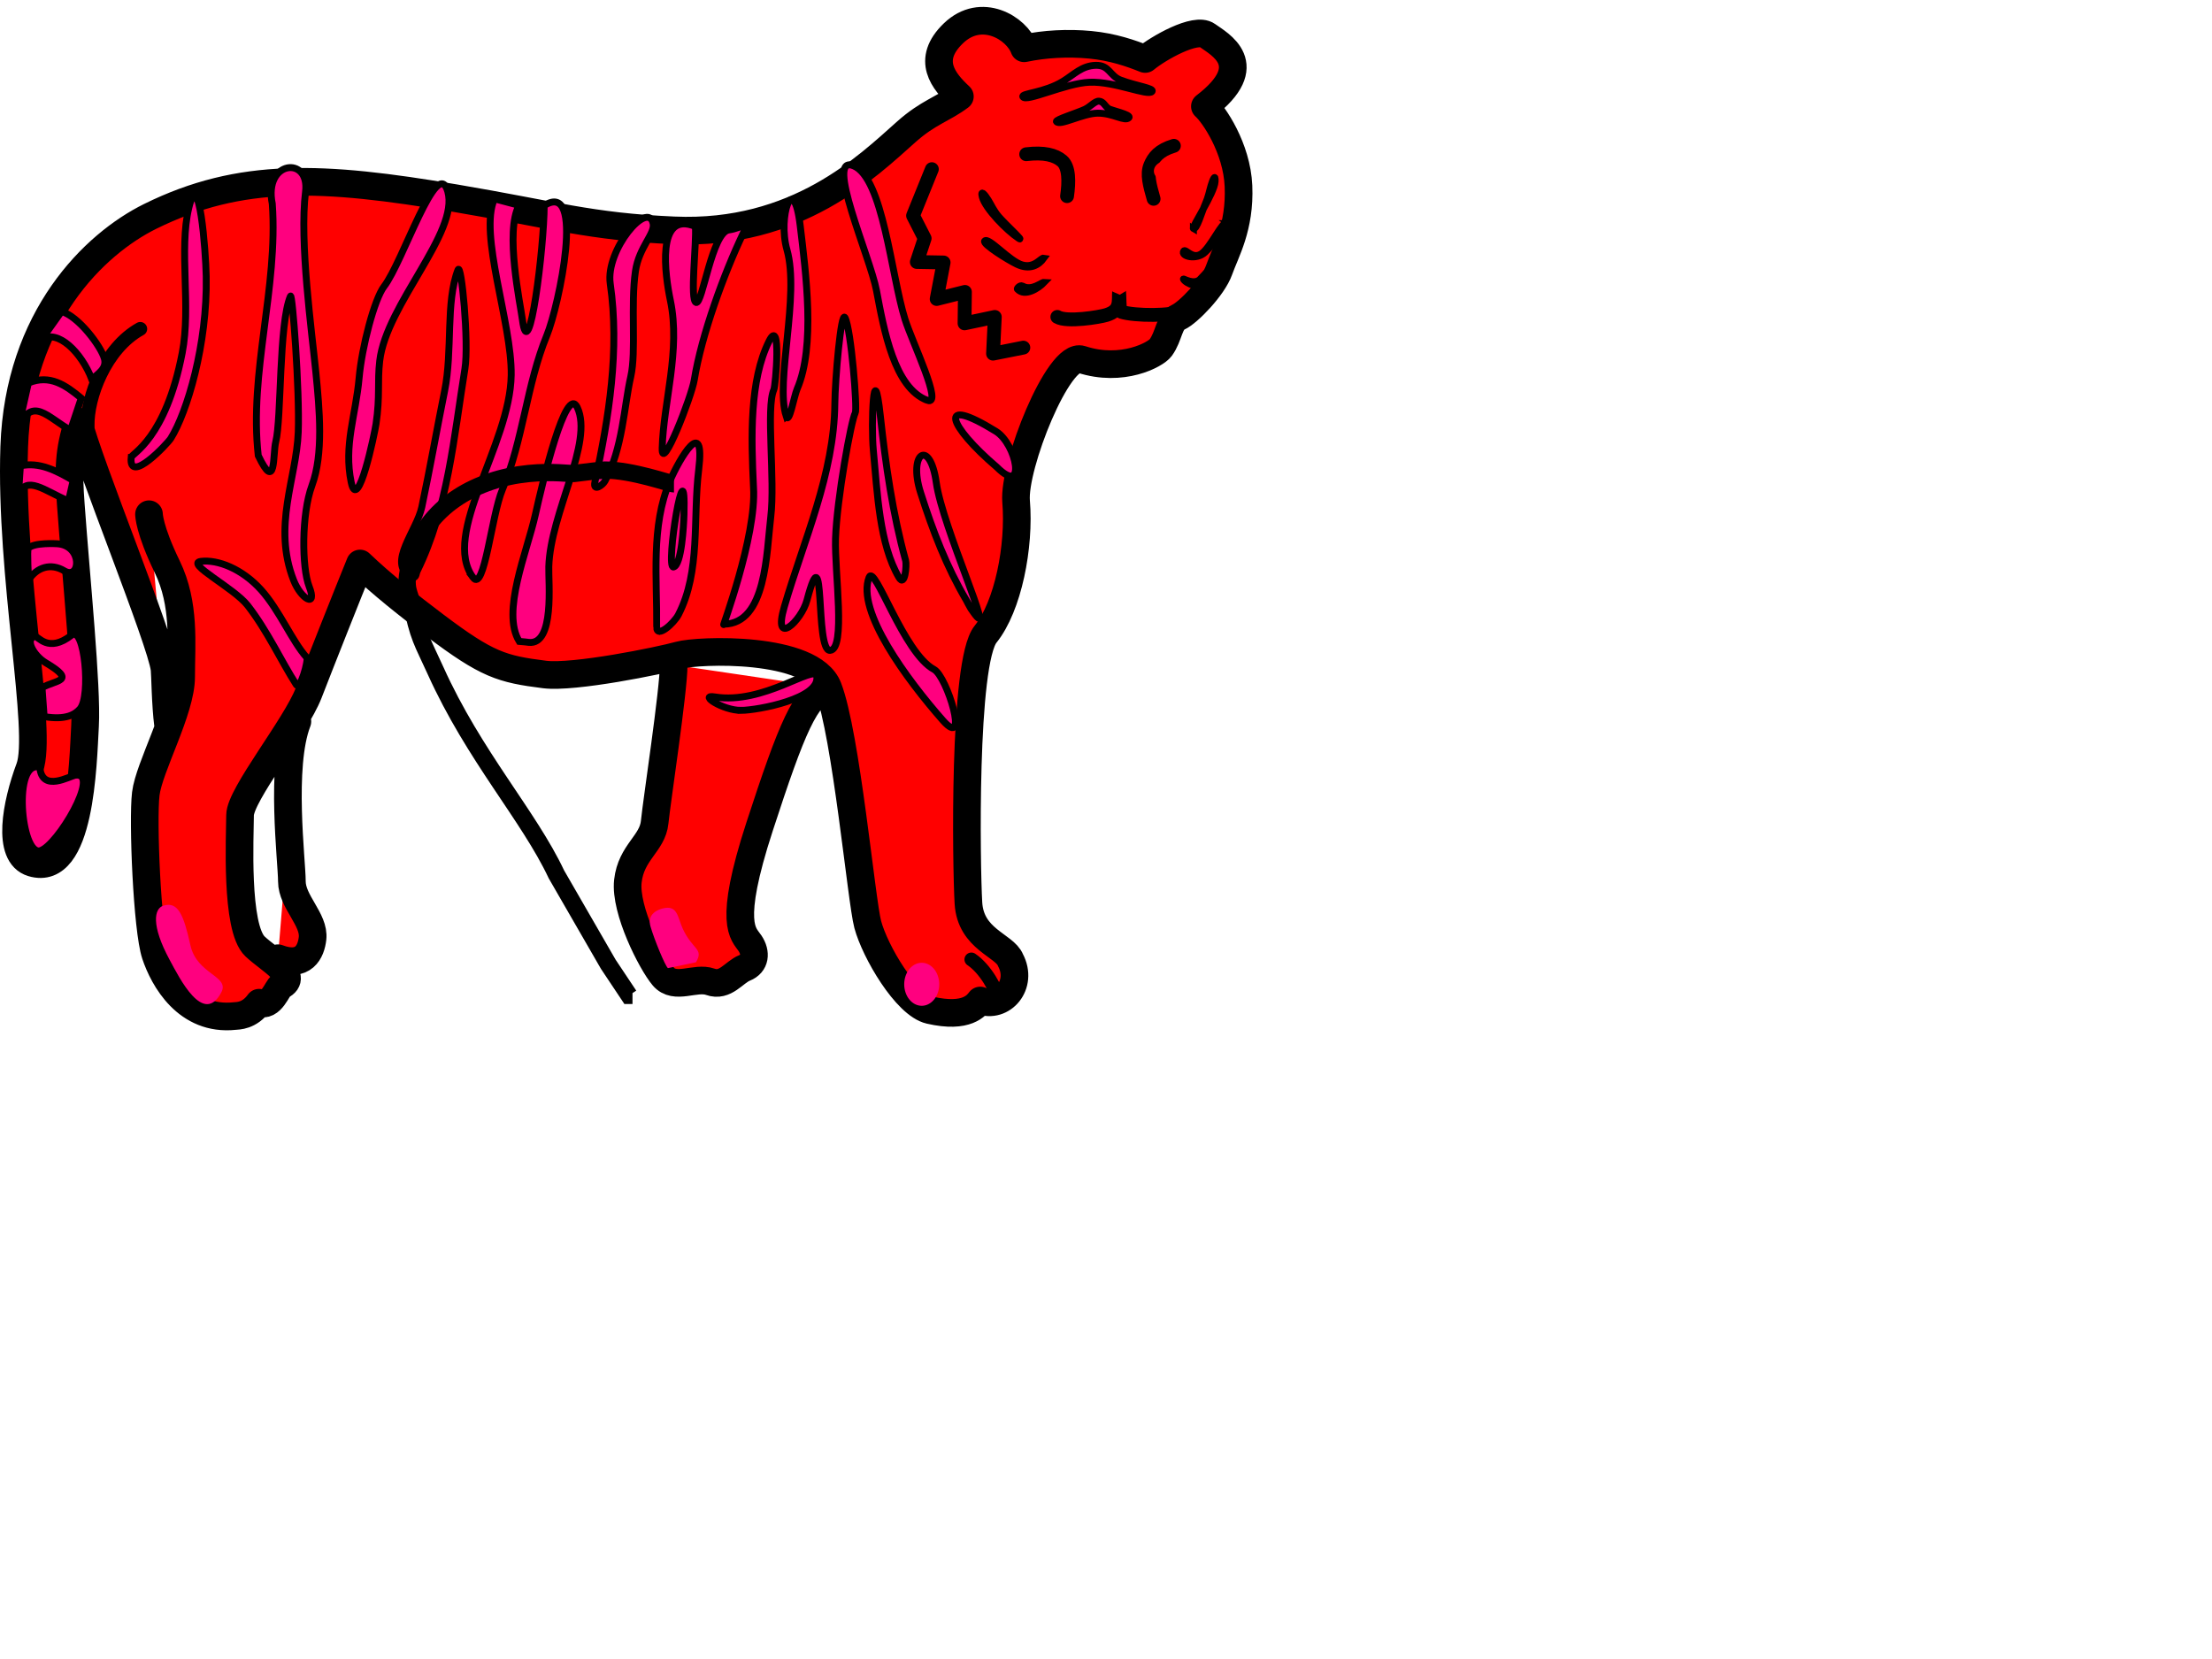 <?xml version="1.0"?><svg width="640" height="480" xmlns="http://www.w3.org/2000/svg">
 <title>aaaaaaaaaaaaaaaaaaaaaaaaa</title>
 <defs>
  <filter id="layer2_blur">
   <feGaussianBlur stdDeviation="0.4" in="SourceGraphic"/>
  </filter>
 </defs>
 <g>
  <title>Layer 1</title>
  <g filter="url(#layer2_blur)" transform="null" display="inline" id="layer2">
   <path fill="#ff0000" fill-rule="evenodd" stroke="#000000" stroke-width="8" stroke-linecap="round" stroke-linejoin="round" stroke-miterlimit="2" d="m48.639,209.857c-0.795,-6.182 -0.839,-14.602 -1.034,-16.294c-0.93,-8.058 -22.159,-59.969 -24.944,-71.643c-2.856,8.483 -2.884,14.265 -2.174,24.071c1.55,21.384 4.74,52.805 4.12,63.962c-0.62,11.157 -1.271,43.927 -15.283,39.694c-7.505,-2.267 -4.633,-17.03 -0.748,-27.439c3.916,-10.493 -5.722,-55.65 -4.461,-92.931c1.269,-37.49 23.227,-58.708 39.306,-66.654c26.25,-12.972 49.99,-11.766 88.236,-5.3c28.81,4.871 39.066,8.271 63.314,9.329c35.64,1.555 56.095,-18.595 67.252,-28.512c6.39,-5.68 10.537,-6.508 15.496,-10.227c-4.649,-4.339 -9.917,-10.537 -1.859,-18.285c8.058,-7.748 18.285,-1.55 20.455,4.339c5.888,-1.24 12.629,-1.627 19.137,-1.007c6.508,0.62 11.854,2.479 15.883,4.106c3.719,-3.099 14.566,-9.298 17.975,-6.818c3.409,2.479 15.108,8.445 -0.697,20.532c2.523,2.207 9.253,12.027 9.718,23.049c0.505,11.981 -3.752,19.022 -5.612,24.291c-1.753,4.968 -8.988,12.397 -11.777,13.636c-2.789,1.24 -2.634,5.424 -5.114,8.833c-1.458,2.005 -11.139,7.249 -22.934,3.409c-6.663,-2.169 -19.756,30.853 -18.905,41.064c1.085,13.017 -2.324,30.372 -8.833,38.43c-6.508,8.058 -5.579,67.252 -4.959,77.789c0.62,10.537 10.494,12.209 12.164,16.503c3.783,7.106 -2.363,14.208 -8.755,11.699c-1.009,1.258 -3.719,5.269 -14.566,2.789c-6.89,-1.575 -15.883,-16.984 -17.975,-24.793c-1.85,-6.903 -6.231,-54.963 -11.467,-68.492c-4.725,-12.207 -37.653,-10.948 -43.132,-9.401c-5.479,1.547 -30.424,6.638 -38.912,5.565c-12.373,-1.565 -16.595,-2.799 -31.654,-14.154c-7.881,-5.943 -15.495,-11.982 -21.736,-17.96c-3.409,8.368 -11.157,27.893 -14.876,37.5c-3.719,9.607 -19.835,29.442 -19.835,35.331c0,5.888 -1.412,32.546 4.339,37.965c4.17,3.929 13.011,8.635 7.511,11.39c-1.051,0.526 -2.809,6.43 -6.336,4.894c-2.822,3.915 -6.184,3.763 -7.059,3.857c-13.843,1.482 -20.583,-10.75 -22.938,-17.816c-2.403,-7.208 -3.719,-38.74 -2.789,-46.488c0.93,-7.748 10.227,-24.174 10.227,-33.781c0,-9.607 1.24,-21.074 -4.029,-31.921c-5.269,-10.847 -5.269,-15.186 -5.269,-15.186m196.488,50.207c-6.508,1.859 -10.515,11.626 -19.813,40.139c-9.298,28.512 -4.649,30.992 -2.789,33.781c1.859,2.789 1.55,5.888 -1.55,7.128c-3.099,1.24 -5.579,5.579 -9.917,4.029c-4.339,-1.55 -10.227,2.479 -13.636,-1.55c-3.409,-4.029 -11.157,-19.215 -10.227,-27.583c0.93,-8.368 7.128,-10.847 7.748,-17.045c0.62,-6.198 5.503,-38.089 5.503,-45.527m-114.519,84.882c7.485,2.82 9.595,-1.925 10.03,-5.733c0.62,-5.424 -5.979,-10.612 -5.979,-16.501c0,-5.888 -3.453,-33.252 1.596,-46.268" id="path2679"/>
   <g fill="none" stroke="#000000" stroke-width="4" id="g3255">
    <path fill="#ff0000" fill-rule="evenodd" stroke="#000000" stroke-width="4" stroke-linecap="round" stroke-linejoin="bevel" stroke-miterlimit="2" d="m40.584,95.158c-10.168,5.628 -15.416,19.775 -15.234,28.071" id="path2393"/>
    <path fill="#ff0000" fill-rule="evenodd" stroke="#000000" stroke-width="4" stroke-linecap="round" d="m296.912,44.624c5.132,-0.628 8.403,0.212 10.385,1.931c2.074,1.799 2.026,6.106 1.435,10.197" id="path2397"/>
    <path fill="#ff0000" fill-rule="evenodd" stroke="#000000" stroke-width="4" stroke-linecap="round" id="path2399" d="m339.639,42.188c-4.305,1.293 -5.866,3.336 -6.828,5.664c-1.049,2.537 -0.156,5.734 0.964,9.671"/>
    <path fill="#ff0000" fill-rule="evenodd" stroke="#000000" stroke-width="4" stroke-linecap="round" id="path3187" d="m305.918,91.691c2.752,1.632 12.19,0.066 14.19,-0.548c4.34,-1.333 3.452,-3.945 3.681,-6.903c0.142,0.869 0.032,5.787 0.573,5.959c4.051,1.29 14.946,1.22 17.352,-0.207"/>
    <path fill="#ff0000" fill-rule="evenodd" stroke="#000000" stroke-width="4" stroke-linecap="round" stroke-linejoin="round" d="m296.087,100.576l-8.768,1.746l0.509,-10.62c0,0 -8.755,1.852 -8.755,1.852l0.11,-9.095l-8.174,2.048c0,0 2.008,-10.563 2.008,-10.563l-7.75,-0.141l2.263,-6.834l-3.355,-6.579l5.444,-13.448" id="path3190"/>
   </g>
   <g id="g3280">
    <path fill="#ff0000" fill-rule="nonzero" stroke-width="4" stroke-linecap="round" stroke-linejoin="round" stroke-miterlimit="4" stroke-dashoffset="0" id="path3171" d="m305.245,53.321a2.542,2.056 0 1 1-5.085,-4.851a2.542,2.056 0 1 15.085,4.851z"/>
    <path fill="#ff0000" fill-rule="nonzero" stroke-width="4" stroke-linecap="round" stroke-linejoin="round" stroke-miterlimit="4" stroke-dashoffset="0" d="m335.18,51.726a2.417,1.895 0 1 14.833,-4.472a2.417,1.895 0 1 1-4.833,4.472z" id="path3173"/>
    <path fill="#ff0000" fill-rule="evenodd" stroke-width="4" stroke-linecap="round" d="m312.411,76.738c-1.096,2.892 7.623,6.848 11.565,8.536c2.846,-1.763 10.853,-6.063 10.611,-8.882c-0.185,-2.149 -7.959,-0.742 -10.467,-0.539c-3.545,0.287 -10.359,-2.676 -11.708,0.884z" id="path3262"/>
    <path fill="#ff0000" fill-rule="evenodd" stroke-width="1.658px" d="m288.633,25.866c0,0 3.467,-3.529 3.467,-3.529c-1.188,-4.664 -3.874,-7.845 -5.691,-8.117c-2.841,-0.425 -6.029,2.797 -4.8,5.903c1.229,3.106 7.024,5.742 7.024,5.742z" id="path3228"/>
    <path fill="#ff0000" fill-rule="evenodd" stroke-width="1.658px" id="path3230" d="m340.027,27.725c0,0 -3.958,-3.835 -3.958,-3.835c0.932,-4.046 6.137,-5.1 7.561,-5.336c2.228,-0.369 3.797,1.806 2.833,4.5c-0.964,2.694 -6.436,4.671 -6.436,4.671z"/>
   </g>
  </g>
  <g display="inline" id="layer3">
   <path fill="#ff007f" stroke="#000000" stroke-width="2" id="path3004" d="m11.512,222.006c0.675,7.429 8.711,2.453 10.381,2.264c7.297,-0.824 -5.331,20.536 -10.285,21.87c-5.534,1.49 -8.04,-26.55 -0.095,-24.134z"/>
   <path fill="#ff007f" stroke="#000000" stroke-width="2" id="path3002" d="m272.787,208.414c-10.3,-11.71 -25.11,-31.656 -21.334,-41.368c1.604,-4.127 9.947,21.928 18.785,26.638c3.793,2.021 10.354,23.604 2.549,14.73z"/>
   <path fill="#ff007f" stroke="#000000" stroke-width="2" id="path3000" d="m214.435,205.535c-5.304,0.049 -12.48,-4.701 -7.642,-3.898c14.011,2.324 28.866,-9.487 29.51,-6.021c1.21,6.509 -17.034,9.875 -21.868,9.92z"/>
   <path fill="#ff007f" stroke="#000000" stroke-width="2" id="path2998" d="m12.157,198.978c3.939,-2.315 10.268,-1.76 1.037,-7.246c-3.424,-2.035 -6.153,-6.876 -3.096,-7.588c0.909,-0.211 3.795,4.982 10.65,-0.398c3.68,-2.888 5.651,17.764 2.361,21.406c-1.392,1.54 -4.011,3.249 -10.336,2.185l-0.616,-8.36z"/>
   <path fill="#ff007f" stroke="#000000" stroke-width="2" id="path2996" d="m85.715,198.087c-4.394,-6.854 -8.338,-15.556 -14.047,-22.892c-3.974,-5.106 -18.103,-12.199 -13.568,-12.77c4.899,-0.617 11.986,2.172 17.455,8.252c5.311,5.904 8.999,14.923 13.183,19.556c0.608,0.673 -1.878,9.639 -3.023,7.854z"/>
   <path fill="#ff007f" stroke="#000000" stroke-width="2" id="path2994" d="m240.153,188.179c-4.458,0.259 -1.14,-35.457 -6.669,-14.524c-1.601,6.061 -10.057,13.87 -6.555,1.891c5.625,-19.249 14.445,-38.478 14.614,-58.738c0.056,-6.771 1.775,-27.125 2.944,-24.893c1.799,3.436 3.609,26.531 2.971,27.564c-1.122,1.818 -5.356,25.007 -5.712,36.361c-0.303,9.671 3.067,32.069 -1.591,32.339z"/>
   <path fill="#ff007f" stroke="#000000" stroke-width="2" id="path2992" d="m150.235,185.567c-5.265,-8.516 2.244,-25.777 4.688,-36.775c2.058,-9.259 8.843,-37.79 12.098,-30.927c4.784,10.083 -7.772,30.496 -8.237,46.077c-0.138,4.624 1.745,22.72 -5.787,21.919c0,0 -1.93,-0.25 -2.762,-0.294c0,0 0,0 0,0z"/>
   <path fill="#ff007f" stroke="#000000" stroke-width="2" id="path2990" d="m190.007,181.412c0.132,-13.777 -1.757,-29.214 3.822,-42.259c2.758,-6.447 10.272,-19.251 8.328,-3.263c-1.726,14.193 0.63,29.381 -5.867,41.961c-1.235,2.391 -6.317,7.075 -6.284,3.56z"/>
   <path fill="#ff007f" stroke="#000000" stroke-width="2" id="path2988" d="m197.902,148.865c0.645,-21.73 -5.547,15.803 -3.027,15.188c2.33,-0.569 2.931,-11.959 3.027,-15.188z"/>
   <path fill="#ff007f" stroke="#000000" stroke-width="2" id="path2986" d="m218.014,140.975c-0.7,-14.649 -1.166,-30.85 4.489,-42.258c3.64,-7.343 1.912,12.859 1.389,14.033c-2.323,5.208 0.409,26.116 -0.883,36.787c-1.256,10.377 -1.261,30.925 -13.565,31.054c-0.925,2.188 9.517,-25.464 8.57,-39.616z"/>
   <path fill="#ff007f" stroke="#000000" stroke-width="2" id="path2984" d="m84.959,167.907c-6.164,-15.732 0.832,-29.503 1.334,-42.85c0.455,-11.819 -1.697,-40.647 -2.252,-39.372c-3.396,7.802 -2.563,35.545 -4.257,42.138c-0.899,3.499 0.189,15.002 -5.06,4.001c-2.714,-24.032 5.793,-48.528 4.059,-72.859c-2.568,-12.533 10.933,-13.979 9.619,-3.476c-1.81,14.461 1.841,40.665 2.975,52.137c1.086,10.992 2.253,23.706 -1.124,32.855c-3.049,8.259 -2.943,23.749 -0.811,29.19c2.509,6.403 -2.319,3.759 -4.483,-1.764z"/>
   <path fill="#ff007f" stroke="#000000" stroke-width="2" id="path2982" d="m279.605,173.707c-5.794,-9.884 -9.667,-19.954 -13.258,-31.205c-3.683,-11.538 2.746,-15.82 4.551,-2.841c1.788,12.856 17.702,47.363 10.73,37.469c0,0 -0.514,-0.692 -0.709,-1.005c-0.436,-0.701 -1.315,-2.418 -1.315,-2.418c0,0 0,0 0,0z"/>
   <path fill="#ff007f" stroke="#000000" stroke-width="2" id="path2980" d="m8.268,167.797c2.431,-3.695 6.417,-4.974 10.332,-2.639c4.703,2.805 5.437,-7.335 -2.043,-7.832c0,0 -6.784,-0.445 -8.376,1.313c-0.399,0.441 0.088,9.158 0.088,9.158z"/>
   <path fill="#ff007f" stroke="#000000" stroke-width="2" id="path2978" d="m118.683,166.74c-6.664,-3.764 1.914,-13.231 3.355,-20.016c2.344,-11.038 4.563,-23.566 6.603,-33.618c2.368,-11.673 0.245,-25.727 3.863,-35.022c0.986,-2.532 3.221,21.149 2.013,28.602c-3.204,19.766 -4.918,40.457 -13.797,58.524c-0.449,0.914 -0.205,2.564 -2.036,1.529z"/>
   <path fill="#ff007f" stroke="#000000" stroke-width="2" id="path2976" d="m136.881,167.108c-9.333,-12.66 10.728,-38.265 11.028,-58.587c0.223,-15.116 -9.475,-40.761 -4.846,-51l7.125,1.887c-4.175,7.5 0.387,28.682 0.955,33.062c1.908,14.704 6.309,-21.255 6.307,-32.984c12.009,-7.698 4.303,28.943 0.754,37.573c-5.837,14.196 -6.843,30.342 -12.842,44.579c-3.172,7.528 -5.22,29.894 -8.482,25.47z"/>
   <path fill="#ff007f" stroke="#000000" stroke-width="2" id="path2974" d="m260.092,167.079c-5.667,-9.662 -6.246,-24.405 -7.413,-36.815c-0.688,-7.318 0.031,-28.302 2.044,-9.812c1.525,14.015 3.531,28.044 7.3,41.728c0.361,1.31 -0.177,7.889 -1.931,4.899z"/>
   <path fill="#ff007f" stroke="#000000" stroke-width="2" id="path2972" d="m37.957,132.346c0.112,-1.16 9.906,-5.14 14.761,-30.22c2.628,-13.573 -1.011,-29.766 1.91,-41.997c3.006,-12.585 4.9,12.54 5.039,19.832c0.376,19.642 -5.562,39.42 -10.26,46.899c-0.936,1.49 -12.232,13.543 -11.451,5.486z"/>
   <path fill="#ff007f" stroke="#000000" stroke-width="2" id="path2970" d="m101.618,139.566c-2.247,-10.72 1.33,-19.413 2.288,-30.24c0.791,-8.931 4.426,-22.827 7.234,-26.475c5.453,-7.086 15.38,-38.154 18.412,-27.451c3.364,11.876 -17.785,32.658 -19.686,49.005c-0.729,6.268 0.148,10.108 -1.074,18.297c-0.378,2.53 -5.238,26.102 -7.174,16.864z"/>
   <path fill="#ff007f" stroke="#000000" stroke-width="2" id="path2968" d="m172.128,139.476c4.08,-18.83 7.195,-38.256 4.432,-57.413c-1.411,-9.779 11.015,-24.338 12.427,-17.36c0.582,2.879 -4.108,6.843 -5.123,13.69c-1.445,9.743 0.284,23.3 -1.355,30.537c-1.998,8.822 -2.319,20.77 -7.495,30.295c-0.64,1.177 -3.522,3.19 -2.886,0.251z"/>
   <path fill="#ff007f" stroke="#000000" stroke-width="2" id="path2966" d="m288.412,135.154c-14.045,-12.015 -17.54,-21.02 -0.275,-10.357c6.052,3.738 8.894,18.955 0.275,10.357z"/>
   <path fill="#ff007f" stroke="#000000" stroke-width="2" id="path2964" d="m191.588,129.748c0.345,-13.324 5.397,-28.382 2.374,-42.799c-1.501,-7.159 -4.267,-26.206 7.238,-21.417c0.38,4.895 -1.653,21.359 0.206,21.992c1.847,0.629 4.59,-20.303 9.46,-20.99c4.042,-0.571 6.106,-3.099 4.154,0.986c-5.58,11.682 -12.056,29.458 -14.148,42.411c-0.769,4.761 -9.476,27.196 -9.285,19.818z"/>
   <path fill="#ff007f" stroke="#000000" stroke-width="2" id="path2962" d="m227.459,120.382c-3.216,-9.868 4.006,-34.842 0.226,-48.146c-2.703,-9.512 1.905,-23.186 3.846,-6.894c1.632,13.701 4.436,34.781 -0.882,47.176c-0.957,2.231 -2.323,10.522 -3.189,7.863z"/>
   <path fill="#ff007f" stroke="#000000" stroke-width="2" id="path2960" d="m268.321,115.839c-9.563,-3.548 -12.551,-20.274 -14.736,-31.83c-1.81,-9.569 -15.131,-39.498 -6.634,-36.041c8.548,3.478 10.872,31.516 14.875,44.338c2.111,6.761 11.166,25.267 6.495,23.534z"/>
   <path fill="#ff007f" stroke="#000000" stroke-width="2" id="path2950" d="m8.217,110.806c6.234,-2.596 10.824,0.69 15.296,4.395l-3.105,9.285c-6.749,-3.834 -11.021,-9.884 -15.065,-0.938l2.874,-12.743z"/>
   <path fill="#ff007f" stroke="#000000" stroke-width="2" id="path2948" d="m17.809,90.118c4.898,1.407 11.361,9.994 12.389,13.611c0.838,2.946 -1.983,4.413 -3.607,6.064c-3.046,-7.899 -9.846,-14.581 -14.538,-11.598l5.755,-8.077z"/>
   <path fill="#ff007f" stroke="#000000" stroke-width="2" id="path2669" d="m5.897,134.795c5.474,-1.22 10.394,1.364 15.276,4.22l-1.356,5.964c-7.065,-3.132 -12.159,-7.542 -14.464,-1.883l0.544,-8.3z"/>
   <path fill="#ff007f" stroke="#000000" stroke-width="2" id="path3006" d="m294.696,68.928c-3.4,-2.229 -9.585,-8.548 -10.465,-11.883c-0.623,-2.359 0.727,-0.728 1.69,0.824c0.962,1.551 1.535,3.022 3.044,4.799c1.764,2.077 7.806,7.62 5.731,6.26z"/>
   <path fill="#ff007f" fill-rule="evenodd" stroke="#000000" stroke-width="2" stroke-linecap="round" marker-start="none" marker-mid="none" marker-end="none" stroke-miterlimit="4" stroke-dashoffset="0" id="path3008" d="m284.886,69.749c1.063,-1.345 7.127,5.818 10.857,6.892c3.656,1.052 5.406,-2.156 6.298,-1.977c-1.529,2.124 -4.134,3.559 -7.837,1.786c-2.621,-1.255 -9.982,-5.862 -9.318,-6.701z"/>
   <path fill="#ff007f" fill-rule="evenodd" stroke="#000000" stroke-width="2" stroke-linecap="round" marker-start="none" marker-mid="none" marker-end="none" stroke-miterlimit="4" stroke-dashoffset="0" d="m295.813,82.74c2.728,1.592 5.474,-1.129 6.331,-1.06c-1.65,1.735 -5.659,4.315 -7.783,1.959c-0.211,-0.105 0.732,-1.258 1.452,-0.899z" id="path3010"/>
   <path fill="#ff007f" stroke="#000000" stroke-width="2" d="m345.291,66.116c-0.598,-0.34 6.076,-10.15 6.276,-13.589c0.141,-2.433 -0.655,-0.583 -1.167,1.118c-0.512,1.7 -0.741,3.251 -1.637,5.272c-1.048,2.364 -2.526,7.735 -3.472,7.198z" id="path3012"/>
   <path fill="#ff007f" fill-rule="evenodd" stroke="#000000" stroke-width="2" stroke-linecap="round" marker-start="none" marker-mid="none" marker-end="none" stroke-miterlimit="4" stroke-dashoffset="0" d="m354.826,64.699c-0.996,-1.129 -4.594,7.019 -7.275,8.753c-2.628,1.7 -4.487,-1.642 -5.06,-0.798c-0.979,1.443 3.639,2.747 6.201,0.33c1.814,-1.711 6.755,-7.581 6.133,-8.285z" id="path3014"/>
   <path fill="#ff007f" fill-rule="evenodd" stroke="#000000" stroke-width="2" stroke-linecap="round" marker-start="none" marker-mid="none" marker-end="none" stroke-miterlimit="4" stroke-dashoffset="0" id="path3016" d="m347.37,80.667c-1.874,2.036 -5.169,-0.295 -4.956,0.11c0.642,1.224 4.903,3.213 6.185,0.51c0.146,-0.142 -0.759,-1.13 -1.229,-0.619z"/>
   <path fill="#ff007f" stroke="#000000" stroke-width="2" d="m318.001,29.271c1.304,0.12 1.562,1.298 2.696,2.132c0.717,0.527 6.747,1.773 5.934,2.647c-1.161,1.247 -4.559,-1.336 -9.017,-1.304c-4.332,0.031 -11.006,3.808 -11.957,2.424c-0.362,-0.527 5.83,-2.444 8.163,-3.507c1.623,-0.74 3,-2.501 4.182,-2.392z" id="path3026"/>
   <path fill="#ff007f" stroke="#000000" stroke-width="2" id="path3028" d="m317.034,18.899c3.985,-0.093 4.019,3.081 7.229,4.282c4.618,1.728 9.795,2.334 9.054,3.292c-1.114,1.44 -10.706,-2.964 -18.063,-2.681c-6.922,0.266 -18.416,5.887 -19.31,4.198c-0.528,-0.998 6.189,-1.119 11.652,-4.488c3.14,-1.937 5.453,-4.511 9.438,-4.603z"/>
   <path fill="#ff007f" fill-rule="evenodd" stroke-width="4" stroke-linecap="round" marker-start="none" marker-mid="none" marker-end="none" stroke-miterlimit="4" stroke-dashoffset="0" d="m47.247,262.044c4.241,-1.322 5.878,2.57 7.847,11.459c1.878,8.475 11.435,8.851 8.946,13.6c-5.174,9.869 -12.147,-4.18 -14.956,-9.381c-5.488,-10.161 -4.429,-14.869 -1.837,-15.677z" id="path3265"/>
   <path fill="#ff007f" fill-rule="evenodd" stroke-width="4" stroke-linecap="round" marker-start="none" marker-mid="none" marker-end="none" stroke-miterlimit="4" stroke-dashoffset="0" id="path3267" d="m191.665,262.863c4.445,-1.173 4.362,2.563 5.865,5.818c2.883,6.242 6.183,5.744 3.84,9.729c0,0 -8.115,1.699 -8.115,1.699c-0.79,-0.577 -3.968,-8.318 -5.048,-12.055c-1.08,-3.737 2.316,-4.89 3.458,-5.191z"/>
   <path fill="#ff007f" fill-rule="evenodd" stroke="#000000" stroke-width="4" stroke-linecap="round" marker-start="none" marker-mid="none" marker-end="none" stroke-miterlimit="4" stroke-dashoffset="0" id="path3084" d="m281.046,277.601c4.049,2.7 7.525,9.017 7.472,11.17"/>
   <path fill="#ff007f" fill-rule="nonzero" stroke-width="4" stroke-linecap="round" stroke-linejoin="bevel" stroke-miterlimit="4" stroke-dashoffset="0" d="m270.957,281.442a4.273,5.249 0 1 1-8.545,6.681a4.273,5.249 0 1 18.545,-6.681z" id="path3086"/>
  </g>
  <path d="m195,140c-1,0 -12,-4 -20,-4c-1,0 -4.908,0.496 -9,1c-0.993,0.122 -6.034,-0.69 -13,0c-15.223,1.507 -28.212,9.269 -33,22c-3.888,10.338 -1.567,12.054 -1,15c2.037,10.576 3.209,11.596 7,20c11.185,24.797 27,42 35,59l15,26l6,9l1,0" id="svg_1" stroke-width="5" stroke="#000000" fill="none"/>
 </g>
</svg>